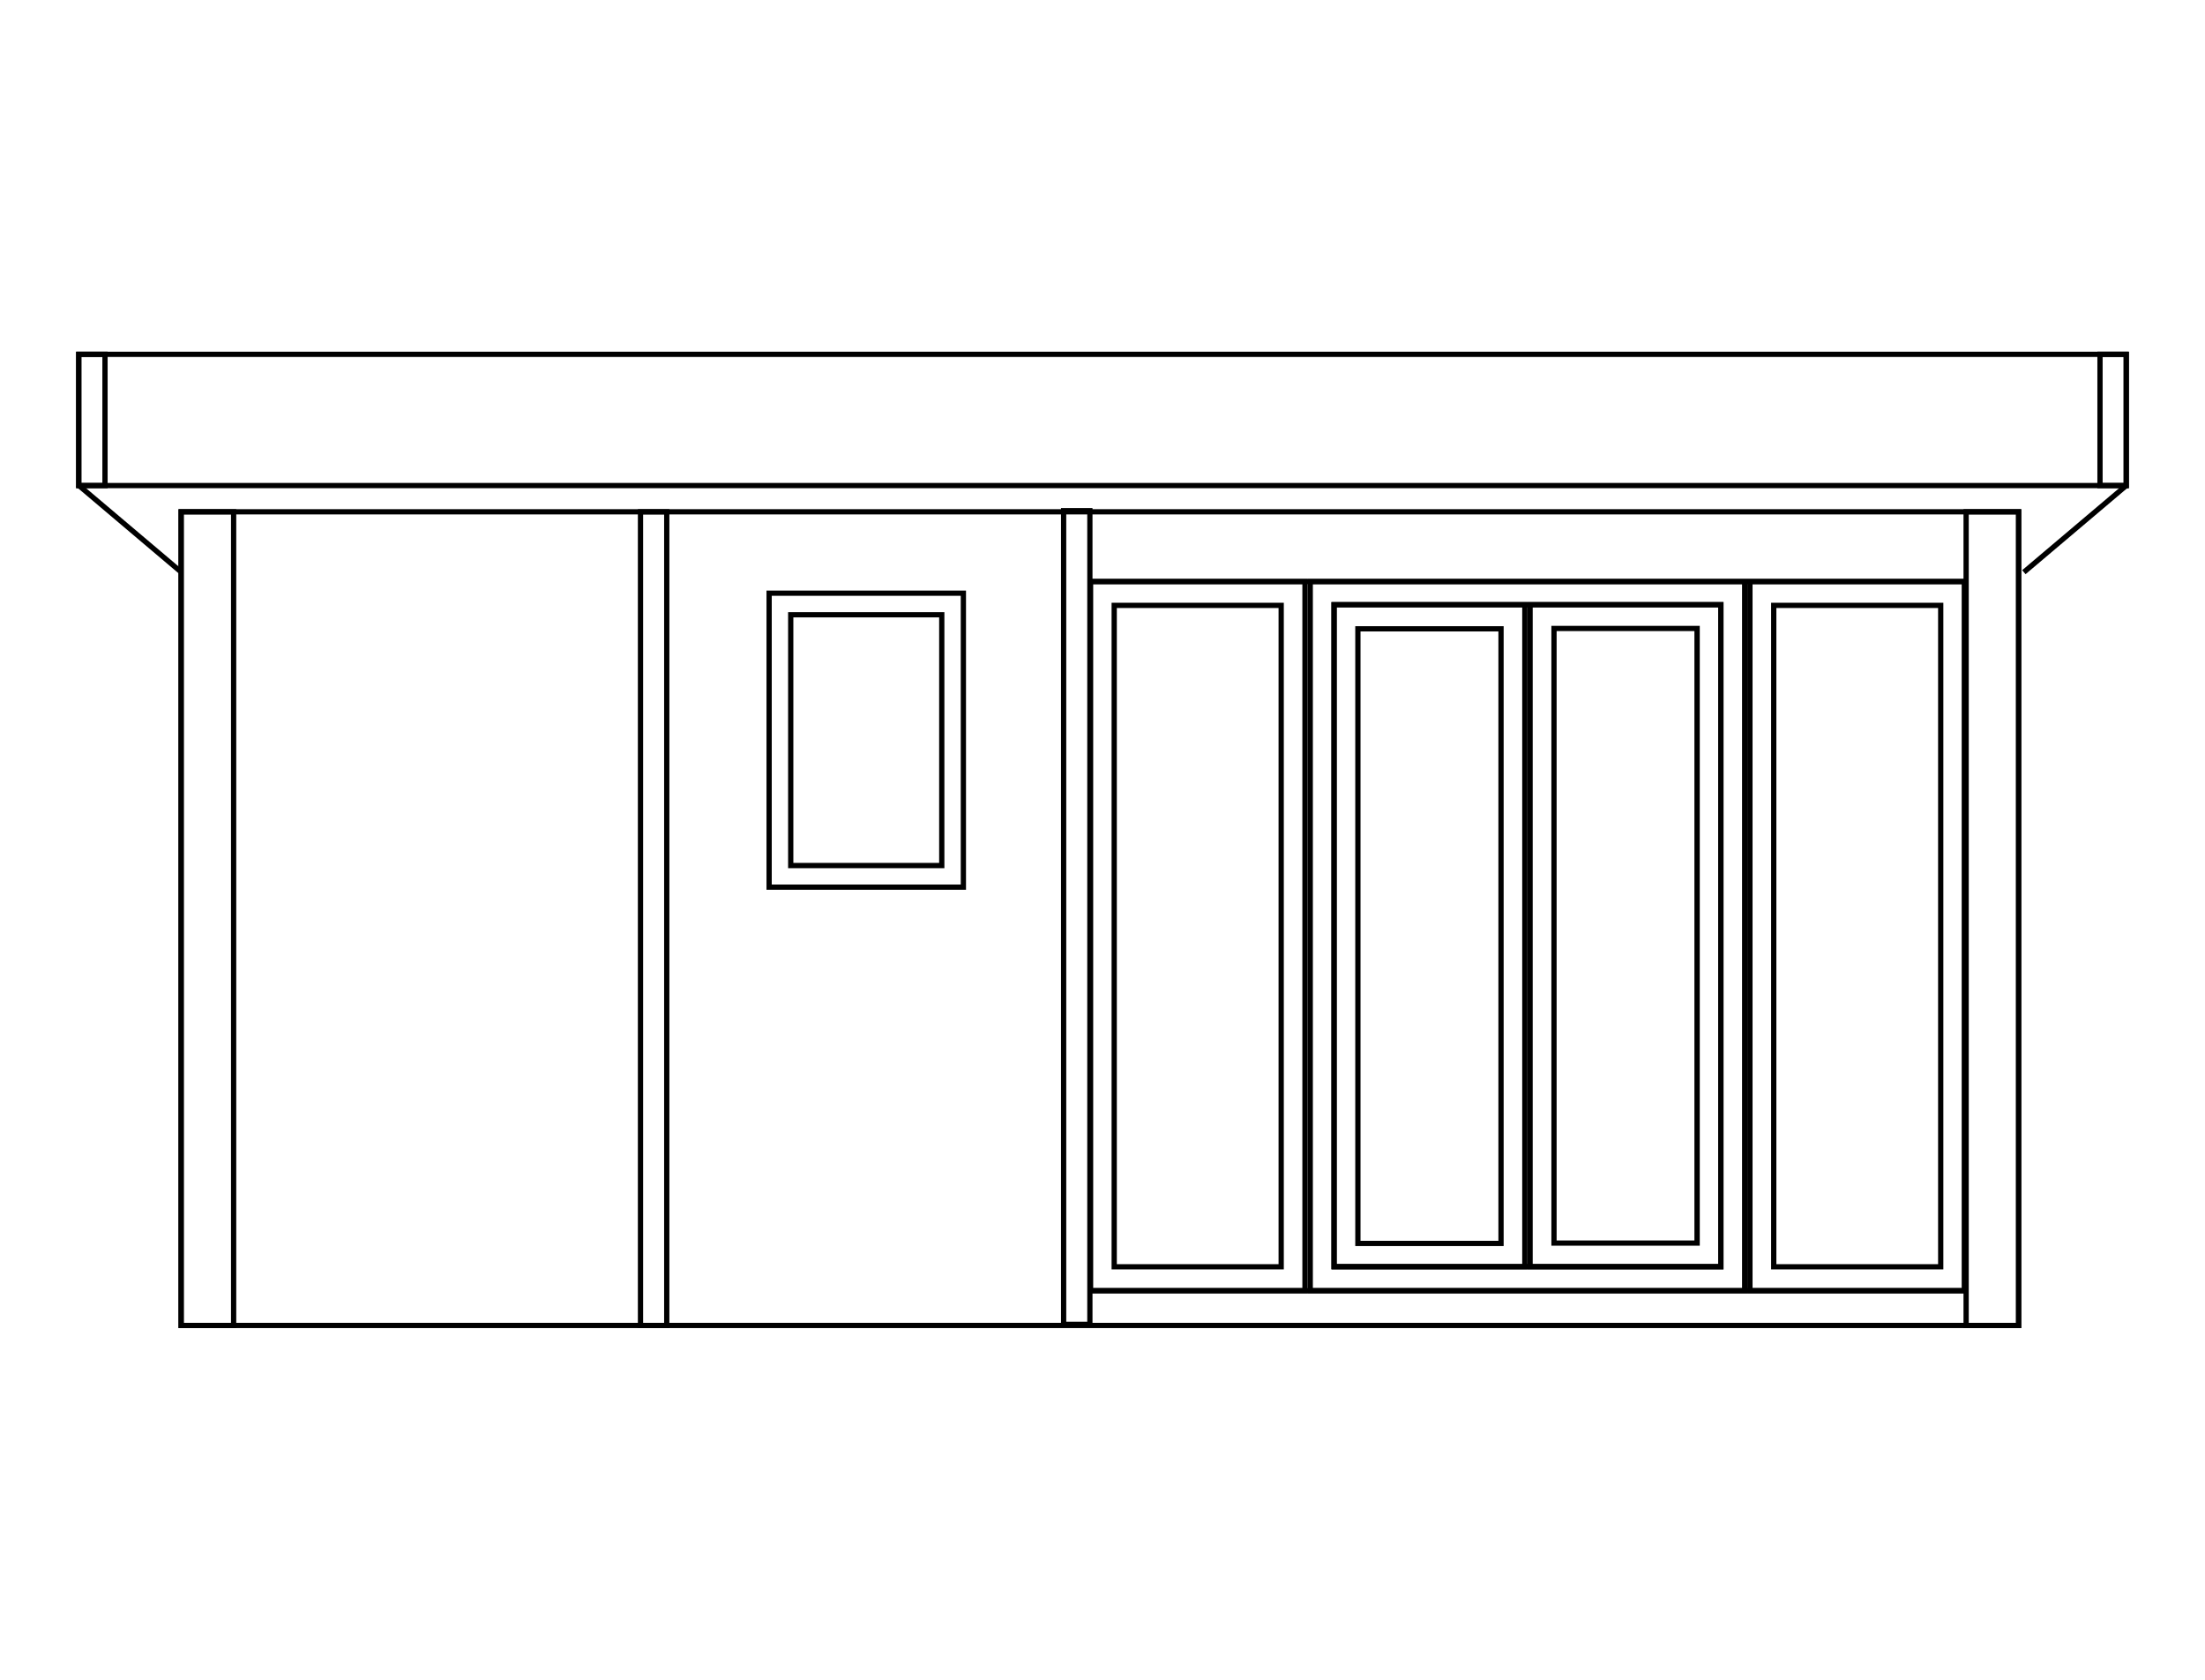 <?xml version="1.0" encoding="UTF-8"?> <svg xmlns="http://www.w3.org/2000/svg" viewBox="0 0 840 640"><title>contemporary-layout-right</title><rect width="840" height="640" fill="#fff"></rect><rect x="69" y="195" width="700" height="310" fill="none" stroke="#000" stroke-miterlimit="10" stroke-width="2"></rect><rect x="30" y="135" width="780" height="50" fill="none" stroke="#000" stroke-miterlimit="10" stroke-width="2"></rect><line x1="810" y1="185" x2="771" y2="218" fill="none" stroke="#000" stroke-miterlimit="10" stroke-width="2"></line><line x1="29.63" y1="184.63" x2="68.63" y2="217.63" fill="none" stroke="#000" stroke-miterlimit="10" stroke-width="2"></line><rect x="749" y="195" width="20" height="310" fill="none" stroke="#000" stroke-miterlimit="10" stroke-width="2"></rect><rect x="69" y="195" width="20" height="310" fill="none" stroke="#000" stroke-miterlimit="10" stroke-width="2"></rect><rect x="244" y="195" width="10" height="310" fill="none" stroke="#000" stroke-miterlimit="10" stroke-width="2"></rect><rect x="405.19" y="194.57" width="10" height="310" fill="none" stroke="#000" stroke-miterlimit="10" stroke-width="2"></rect><rect x="800" y="135" width="10" height="50" fill="none" stroke="#000" stroke-miterlimit="10" stroke-width="2"></rect><rect x="30" y="135" width="10" height="50" fill="none" stroke="#000" stroke-miterlimit="10" stroke-width="2"></rect><path d="M366,227V337H294V227h72m2-2H292V339h76V225Z"></path><path d="M357.77,235.23v93.54H302.23V235.23h55.54m2-2H300.23v97.54h59.54V233.23Z"></path><path d="M747.39,222.57V490.76h-331V222.57h331m2-2h-335V492.76h335V220.57Z"></path><path d="M654.57,231.42V481.55H509.21V231.42H654.57m2-2H507.21V483.55H656.57V229.42Z"></path><path d="M579.89,231.37V481.69H509.21V231.37h70.68m2-2H507.21V483.69h74.68V229.37Z"></path><path d="M654.57,231.37V481.69H583.89V231.37h70.68m2-2H581.89V483.69h74.68V229.37Z"></path><path d="M747.39,222.57V490.76H667.64V222.57h79.75m2-2H665.64V492.76h83.75V220.57Z"></path><path d="M738.32,231.65v250H676.71v-250h61.61m2-2H674.71v254h65.61v-254Z"></path><path d="M496.14,222.57V490.76H416.39V222.57h79.75m2-2H414.39V492.76h83.75V220.57Z"></path><path d="M487.07,231.65v250H425.46v-250h61.61m2-2H423.46v254h65.61v-254Z"></path><path d="M663.64,222.57V490.76H500.14V222.57h163.5m2-2H498.14V492.76h167.5V220.57Z"></path><path d="M645.49,240.44V472.62H593V240.44h52.53m2-2H591V474.62h56.53V238.44Z"></path><path d="M570.82,240.58V472.75H518.29V240.58h52.53m2-2H516.29V474.75h56.53V238.58Z"></path></svg> 